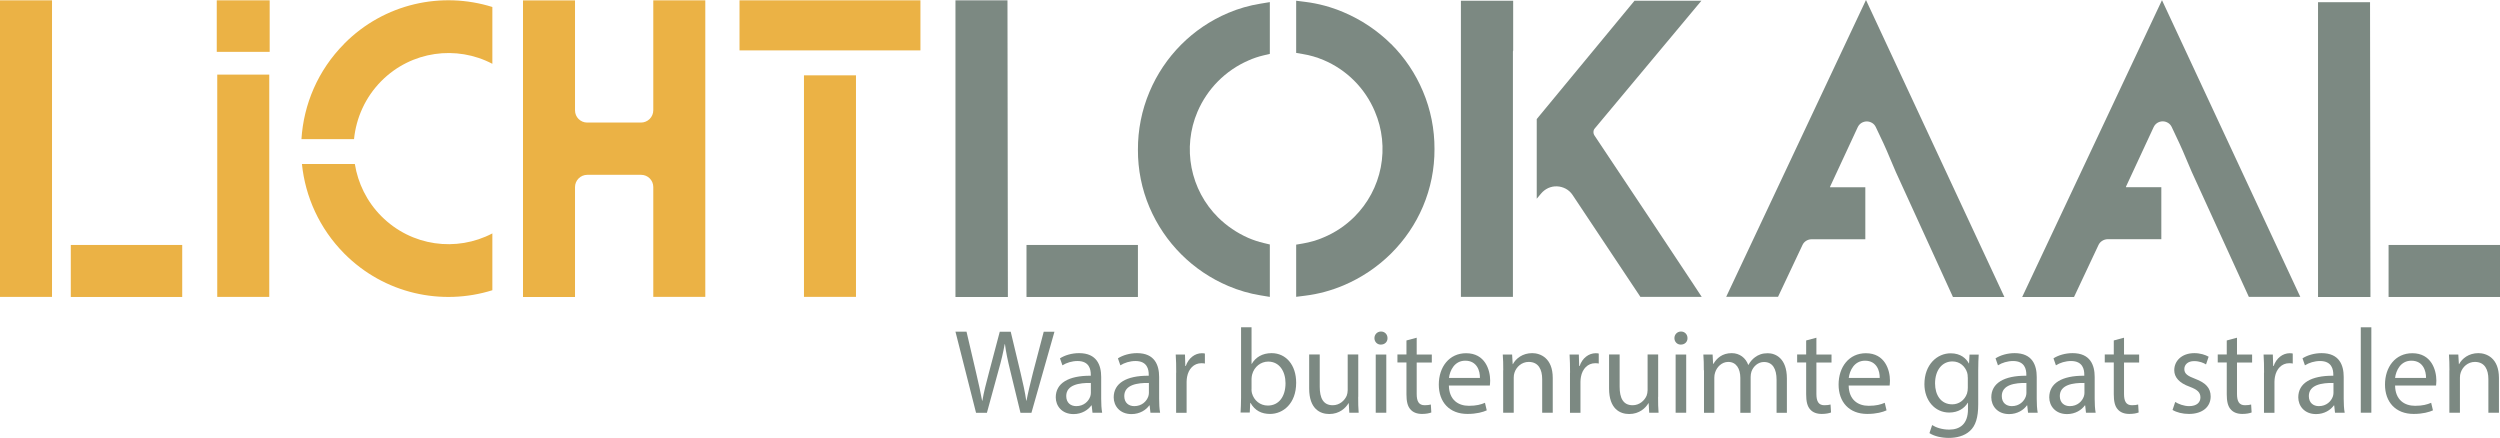 <svg xmlns="http://www.w3.org/2000/svg" id="Layer_2" data-name="Layer 2" viewBox="0 0 307.6 53.87"><defs><style>      .cls-1 {        fill: #ebb245;      }      .cls-2 {        fill: #7c8982;      }    </style></defs><g id="Layer_1-2" data-name="Layer 1"><g><path class="cls-1" d="M0,36.53h6.4V.04H0v36.5Z"></path><path class="cls-1" d="M22.42,30.14h-13.71v6.4h13.71v-6.4Z"></path><path class="cls-1" d="M26.73,36.53h6.4V9.18h-6.4v27.36Z"></path><path class="cls-1" d="M99.27,9.27h-.35v27.26h6.4V9.27h-6.05Z"></path><path class="cls-1" d="M113.25.04h-22.26v6.16h22.26V.04Z"></path><path class="cls-2" d="M229.59,0l-17.2,36.52h6.38l3.02-6.4c.1-.21.26-.38.46-.5.2-.12.42-.18.65-.18h6.61v-6.4h-4.34v-.06l3.41-7.34c.1-.21.26-.39.45-.51.2-.12.43-.19.66-.19s.46.07.66.19c.2.12.35.3.45.51.67,1.38,1.27,2.67,1.73,3.8s.99,2.31,1.56,3.53l6.2,13.57h6.33L229.59,0Z"></path><path class="cls-2" d="M266.01.02l-17.2,36.52h6.38l3.01-6.4c.1-.21.26-.39.46-.51.2-.13.42-.19.66-.2h6.61v-6.4h-4.35s0-.04,0-.06l3.41-7.34c.1-.21.26-.39.45-.51.2-.12.42-.19.66-.19s.46.07.66.19c.2.12.35.3.45.51.66,1.38,1.27,2.67,1.73,3.8.46,1.13.99,2.31,1.56,3.53l6.2,13.57h6.33L266.01.02Z"></path><path class="cls-2" d="M117.56.04v36.5h6.45l-.05-36.5h-6.4Z"></path><path class="cls-2" d="M140.01,30.14h-13.71v6.4h13.71v-6.4Z"></path><path class="cls-2" d="M151.12,1.59c-4.38,1.85-7.85,5.34-9.69,9.72-.95,2.25-1.43,4.67-1.42,7.12-.01,2.43.47,4.84,1.42,7.07,1.86,4.37,5.33,7.84,9.7,9.69,1.27.54,2.6.93,3.96,1.15l1.15.19v-6.45l-.76-.18c-.65-.15-1.29-.37-1.9-.63-1.38-.61-2.65-1.47-3.72-2.53-1.67-1.66-2.8-3.79-3.25-6.1-.45-2.31-.2-4.71.72-6.87,1.21-2.84,3.45-5.1,6.28-6.33.6-.27,1.23-.48,1.87-.63l.76-.18V.26l-1.15.19c-1.37.22-2.7.6-3.97,1.14Z"></path><path class="cls-2" d="M171.15,5.41c-1.68-1.66-3.67-2.99-5.85-3.91-1.5-.64-3.09-1.07-4.71-1.27l-1.11-.14v6.42l.82.14c.87.14,1.72.39,2.53.73,2.86,1.2,5.13,3.48,6.33,6.33.93,2.17,1.18,4.56.73,6.88-.45,2.31-1.59,4.44-3.26,6.1-1.09,1.08-2.38,1.94-3.8,2.53-.81.35-1.66.59-2.53.74l-.82.14v6.42l1.11-.14c1.62-.2,3.21-.63,4.72-1.27,2.18-.92,4.16-2.25,5.84-3.91,1.67-1.66,3.01-3.62,3.93-5.79.95-2.24,1.43-4.64,1.42-7.07.01-2.44-.47-4.86-1.42-7.1-.92-2.19-2.25-4.17-3.93-5.84Z"></path><path class="cls-2" d="M285.21.27v36.27h6.45l-.05-36.27h-6.4Z"></path><path class="cls-2" d="M307.6,30.14h-13.71v6.4h13.71v-6.4Z"></path><path class="cls-2" d="M179.75,36.53h6.4V6.52c0-.06,0-.13,0-.19l.03-.12V.09h-6.43v36.44Z"></path><path class="cls-2" d="M201.82,36.53h7.56l-1-1.52c-1.69-2.53-3.43-5.19-5.18-7.81l-7.01-10.52c-.09-.13-.14-.3-.13-.46,0-.16.07-.32.18-.44L209.34.09h-8.23l-12.03,14.56v9.8l.53-.63c.24-.29.54-.52.88-.68.34-.15.71-.23,1.09-.21.37.01.74.12,1.07.29.33.18.61.43.82.74l8.36,12.56Z"></path><path class="cls-1" d="M80.38.04v13.53c0,.83-.68,1.51-1.51,1.51h-6.62c-.83,0-1.5-.67-1.5-1.5V.05h-6.4v36.49h6.4v-13.52c0-.83.68-1.51,1.51-1.51h6.62c.83,0,1.5.67,1.5,1.5v13.52h6.4V.04h-6.4Z"></path><path class="cls-1" d="M33.18.04h-6.51v6.34h6.51V.04Z"></path><g><path class="cls-2" d="M120.09,50.78l-2.53-9.97h1.36l1.18,5.05c.3,1.24.56,2.49.74,3.45h.03c.16-.99.47-2.18.81-3.46l1.33-5.03h1.35l1.21,5.06c.28,1.18.55,2.37.7,3.42h.03c.21-1.09.49-2.2.8-3.45l1.32-5.03h1.32l-2.83,9.97h-1.35l-1.26-5.19c-.31-1.27-.52-2.25-.65-3.26h-.03c-.18.99-.4,1.97-.77,3.26l-1.42,5.19h-1.35Z"></path><path class="cls-2" d="M134.42,50.78l-.1-.9h-.04c-.4.56-1.17,1.07-2.19,1.07-1.45,0-2.19-1.02-2.19-2.06,0-1.73,1.54-2.68,4.31-2.66v-.15c0-.59-.16-1.66-1.63-1.66-.67,0-1.36.21-1.86.53l-.3-.86c.59-.38,1.45-.64,2.35-.64,2.19,0,2.72,1.49,2.72,2.93v2.68c0,.62.03,1.23.12,1.72h-1.18ZM134.22,47.12c-1.42-.03-3.03.22-3.03,1.61,0,.84.56,1.24,1.23,1.24.93,0,1.52-.59,1.73-1.2.04-.13.07-.28.07-.41v-1.24Z"></path><path class="cls-2" d="M141.55,50.78l-.1-.9h-.04c-.4.56-1.17,1.07-2.19,1.07-1.45,0-2.19-1.02-2.19-2.06,0-1.73,1.54-2.68,4.31-2.66v-.15c0-.59-.16-1.66-1.63-1.66-.67,0-1.36.21-1.86.53l-.3-.86c.59-.38,1.45-.64,2.35-.64,2.19,0,2.72,1.49,2.72,2.93v2.68c0,.62.03,1.23.12,1.72h-1.18ZM141.36,47.12c-1.42-.03-3.03.22-3.03,1.61,0,.84.56,1.24,1.23,1.24.93,0,1.52-.59,1.73-1.2.04-.13.07-.28.07-.41v-1.24Z"></path><path class="cls-2" d="M144.72,45.85c0-.84-.01-1.57-.06-2.23h1.14l.04,1.41h.06c.33-.96,1.11-1.57,1.98-1.57.15,0,.25.01.37.04v1.23c-.13-.03-.27-.04-.44-.04-.92,0-1.57.7-1.75,1.67-.03.18-.06.38-.06.61v3.82h-1.29v-4.93Z"></path><path class="cls-2" d="M152.64,50.78c.03-.49.06-1.21.06-1.85v-8.66h1.29v4.5h.03c.46-.8,1.29-1.32,2.44-1.32,1.78,0,3.03,1.48,3.02,3.65,0,2.56-1.61,3.83-3.21,3.83-1.04,0-1.86-.4-2.4-1.35h-.04l-.06,1.18h-1.12ZM153.98,47.91c0,.16.03.33.06.47.25.9,1.01,1.52,1.95,1.52,1.36,0,2.18-1.11,2.18-2.75,0-1.44-.74-2.66-2.13-2.66-.89,0-1.72.61-1.98,1.6-.03.15-.07.33-.07.53v1.29Z"></path><path class="cls-2" d="M167.11,48.83c0,.74.01,1.39.06,1.95h-1.15l-.07-1.17h-.03c-.34.58-1.1,1.33-2.37,1.33-1.12,0-2.47-.62-2.47-3.14v-4.19h1.3v3.97c0,1.36.41,2.28,1.6,2.28.87,0,1.48-.61,1.72-1.18.07-.19.12-.43.12-.67v-4.4h1.3v5.21Z"></path><path class="cls-2" d="M170.72,41.6c.01.44-.31.8-.83.8-.46,0-.78-.36-.78-.8s.34-.81.81-.81.8.36.8.81ZM169.27,50.78v-7.16h1.3v7.16h-1.3Z"></path><path class="cls-2" d="M174.31,41.56v2.06h1.86v.99h-1.86v3.86c0,.89.25,1.39.98,1.39.34,0,.59-.04.76-.09l.06.98c-.25.1-.65.18-1.15.18-.61,0-1.1-.19-1.41-.55-.37-.39-.5-1.02-.5-1.87v-3.91h-1.11v-.99h1.11v-1.72l1.27-.34Z"></path><path class="cls-2" d="M178.27,47.44c.03,1.76,1.15,2.49,2.46,2.49.93,0,1.5-.16,1.98-.37l.22.93c-.46.21-1.24.44-2.38.44-2.21,0-3.52-1.45-3.52-3.61s1.27-3.86,3.36-3.86c2.34,0,2.96,2.06,2.96,3.37,0,.27-.03.47-.04.61h-5.03ZM182.09,46.5c.02-.83-.34-2.12-1.81-2.12-1.32,0-1.89,1.21-2,2.12h3.8Z"></path><path class="cls-2" d="M184.96,45.56c0-.74-.01-1.35-.06-1.94h1.15l.07,1.18h.03c.36-.68,1.18-1.35,2.37-1.35.99,0,2.53.59,2.53,3.05v4.28h-1.3v-4.13c0-1.15-.43-2.12-1.66-2.12-.86,0-1.52.61-1.75,1.33-.06.16-.09.38-.09.61v4.31h-1.3v-5.22Z"></path><path class="cls-2" d="M193.18,45.85c0-.84-.02-1.57-.06-2.23h1.14l.04,1.41h.06c.32-.96,1.11-1.57,1.98-1.57.15,0,.25.01.37.04v1.23c-.13-.03-.27-.04-.44-.04-.92,0-1.57.7-1.75,1.67-.03.18-.06.38-.06.61v3.82h-1.29v-4.93Z"></path><path class="cls-2" d="M204.01,48.83c0,.74.01,1.39.06,1.95h-1.15l-.07-1.17h-.03c-.34.58-1.1,1.33-2.37,1.33-1.12,0-2.47-.62-2.47-3.14v-4.19h1.3v3.97c0,1.36.41,2.28,1.6,2.28.87,0,1.48-.61,1.72-1.18.07-.19.12-.43.12-.67v-4.4h1.3v5.21Z"></path><path class="cls-2" d="M207.63,41.6c.01.44-.31.8-.83.8-.46,0-.78-.36-.78-.8s.34-.81.81-.81.8.36.8.81ZM206.17,50.78v-7.16h1.3v7.16h-1.3Z"></path><path class="cls-2" d="M209.64,45.56c0-.74-.01-1.35-.06-1.94h1.14l.06,1.15h.04c.4-.68,1.07-1.32,2.25-1.32.98,0,1.72.59,2.03,1.44h.03c.22-.4.5-.71.8-.93.43-.32.9-.5,1.58-.5.95,0,2.35.62,2.35,3.11v4.22h-1.27v-4.05c0-1.38-.5-2.2-1.55-2.2-.74,0-1.32.55-1.54,1.18-.06.18-.1.41-.1.65v4.42h-1.27v-4.29c0-1.14-.5-1.97-1.49-1.97-.81,0-1.41.65-1.61,1.3-.07.19-.1.41-.1.64v4.32h-1.27v-5.22Z"></path><path class="cls-2" d="M223.49,41.56v2.06h1.86v.99h-1.86v3.86c0,.89.25,1.39.98,1.39.34,0,.59-.04.76-.09l.06.98c-.25.1-.65.18-1.15.18-.61,0-1.1-.19-1.41-.55-.37-.39-.5-1.02-.5-1.87v-3.91h-1.11v-.99h1.11v-1.72l1.27-.34Z"></path><path class="cls-2" d="M227.46,47.44c.03,1.76,1.15,2.49,2.46,2.49.93,0,1.5-.16,1.98-.37l.22.93c-.46.21-1.24.44-2.38.44-2.21,0-3.52-1.45-3.52-3.61s1.27-3.86,3.36-3.86c2.34,0,2.96,2.06,2.96,3.37,0,.27-.03.47-.04.61h-5.03ZM231.28,46.5c.02-.83-.34-2.12-1.81-2.12-1.32,0-1.89,1.21-2,2.12h3.8Z"></path><path class="cls-2" d="M243.46,43.62c-.03.52-.06,1.1-.06,1.97v4.16c0,1.64-.33,2.65-1.02,3.27-.7.65-1.7.86-2.6.86s-1.81-.21-2.38-.59l.33-.99c.47.3,1.21.56,2.1.56,1.33,0,2.31-.7,2.31-2.5v-.8h-.03c-.4.67-1.17,1.2-2.28,1.2-1.78,0-3.05-1.51-3.05-3.49,0-2.43,1.58-3.8,3.23-3.8,1.24,0,1.92.65,2.23,1.24h.03l.06-1.08h1.14ZM242.11,46.44c0-.22-.01-.41-.07-.59-.24-.75-.87-1.38-1.82-1.38-1.24,0-2.13,1.05-2.13,2.71,0,1.41.71,2.57,2.12,2.57.8,0,1.52-.5,1.81-1.33.07-.22.1-.47.1-.7v-1.29Z"></path><path class="cls-2" d="M249.53,50.78l-.1-.9h-.04c-.4.56-1.17,1.07-2.19,1.07-1.45,0-2.19-1.02-2.19-2.06,0-1.73,1.54-2.68,4.31-2.66v-.15c0-.59-.16-1.66-1.63-1.66-.67,0-1.36.21-1.86.53l-.3-.86c.59-.38,1.45-.64,2.35-.64,2.19,0,2.72,1.49,2.72,2.93v2.68c0,.62.03,1.23.12,1.72h-1.18ZM249.33,47.12c-1.42-.03-3.03.22-3.03,1.61,0,.84.56,1.24,1.23,1.24.93,0,1.52-.59,1.73-1.2.04-.13.07-.28.07-.41v-1.24Z"></path><path class="cls-2" d="M256.66,50.78l-.1-.9h-.04c-.4.56-1.17,1.07-2.19,1.07-1.45,0-2.19-1.02-2.19-2.06,0-1.73,1.54-2.68,4.31-2.66v-.15c0-.59-.16-1.66-1.63-1.66-.67,0-1.36.21-1.86.53l-.3-.86c.59-.38,1.45-.64,2.35-.64,2.19,0,2.72,1.49,2.72,2.93v2.68c0,.62.03,1.23.12,1.72h-1.18ZM256.47,47.12c-1.42-.03-3.03.22-3.03,1.61,0,.84.56,1.24,1.23,1.24.93,0,1.52-.59,1.73-1.2.04-.13.07-.28.07-.41v-1.24Z"></path><path class="cls-2" d="M261.34,41.56v2.06h1.86v.99h-1.86v3.86c0,.89.25,1.39.98,1.39.34,0,.59-.04.76-.09l.06.98c-.25.1-.65.18-1.15.18-.61,0-1.1-.19-1.41-.55-.37-.39-.5-1.02-.5-1.87v-3.91h-1.11v-.99h1.11v-1.72l1.27-.34Z"></path><path class="cls-2" d="M267.63,49.45c.38.25,1.07.52,1.72.52.95,0,1.39-.47,1.39-1.07,0-.62-.37-.96-1.33-1.32-1.29-.46-1.89-1.17-1.89-2.03,0-1.15.93-2.1,2.47-2.1.73,0,1.36.21,1.76.44l-.32.95c-.28-.18-.8-.41-1.47-.41-.77,0-1.2.44-1.2.98,0,.59.43.86,1.36,1.21,1.24.47,1.88,1.1,1.88,2.16,0,1.26-.98,2.15-2.68,2.15-.78,0-1.51-.19-2.01-.49l.33-.99Z"></path><path class="cls-2" d="M275.24,41.56v2.06h1.86v.99h-1.86v3.86c0,.89.25,1.39.98,1.39.34,0,.59-.04.76-.09l.06.98c-.25.1-.65.18-1.15.18-.61,0-1.1-.19-1.41-.55-.37-.39-.5-1.02-.5-1.87v-3.91h-1.11v-.99h1.11v-1.72l1.27-.34Z"></path><path class="cls-2" d="M278.57,45.85c0-.84-.01-1.57-.06-2.23h1.14l.04,1.41h.06c.33-.96,1.11-1.57,1.98-1.57.15,0,.25.01.37.04v1.23c-.13-.03-.27-.04-.44-.04-.92,0-1.57.7-1.75,1.67-.03.18-.06.38-.06.61v3.82h-1.29v-4.93Z"></path><path class="cls-2" d="M287.3,50.78l-.1-.9h-.04c-.4.56-1.17,1.07-2.19,1.07-1.45,0-2.19-1.02-2.19-2.06,0-1.73,1.54-2.68,4.31-2.66v-.15c0-.59-.16-1.66-1.63-1.66-.67,0-1.36.21-1.86.53l-.3-.86c.59-.38,1.45-.64,2.35-.64,2.19,0,2.72,1.49,2.72,2.93v2.68c0,.62.03,1.23.12,1.72h-1.18ZM287.11,47.12c-1.42-.03-3.03.22-3.03,1.61,0,.84.56,1.24,1.23,1.24.93,0,1.52-.59,1.73-1.2.04-.13.07-.28.07-.41v-1.24Z"></path><path class="cls-2" d="M290.47,40.27h1.3v10.51h-1.3v-10.51Z"></path><path class="cls-2" d="M294.69,47.44c.03,1.76,1.15,2.49,2.46,2.49.93,0,1.49-.16,1.98-.37l.22.93c-.46.21-1.24.44-2.38.44-2.2,0-3.52-1.45-3.52-3.61s1.27-3.86,3.36-3.86c2.34,0,2.96,2.06,2.96,3.37,0,.27-.03.47-.04.61h-5.03ZM298.5,46.5c.01-.83-.34-2.12-1.81-2.12-1.32,0-1.89,1.21-2,2.12h3.8Z"></path><path class="cls-2" d="M301.38,45.56c0-.74-.02-1.35-.06-1.94h1.15l.07,1.18h.03c.36-.68,1.18-1.35,2.37-1.35.99,0,2.53.59,2.53,3.05v4.28h-1.3v-4.13c0-1.15-.43-2.12-1.66-2.12-.86,0-1.52.61-1.75,1.33-.06.16-.09.38-.09.61v4.31h-1.3v-5.22Z"></path></g><g><path class="cls-1" d="M46.92,26.6c-1.8-1.81-2.88-4.07-3.26-6.42h-6.51c.41,4.02,2.15,7.93,5.21,11.02,4.93,4.96,12,6.46,18.22,4.51v-6.99c-4.41,2.31-9.96,1.6-13.66-2.12Z"></path><path class="cls-1" d="M42.36,5.38c-3.25,3.27-5,7.46-5.27,11.74h6.47c.26-2.61,1.38-5.15,3.36-7.15,3.7-3.72,9.26-4.43,13.66-2.12V.86c-6.23-1.95-13.29-.45-18.22,4.51Z"></path></g></g></g></svg>